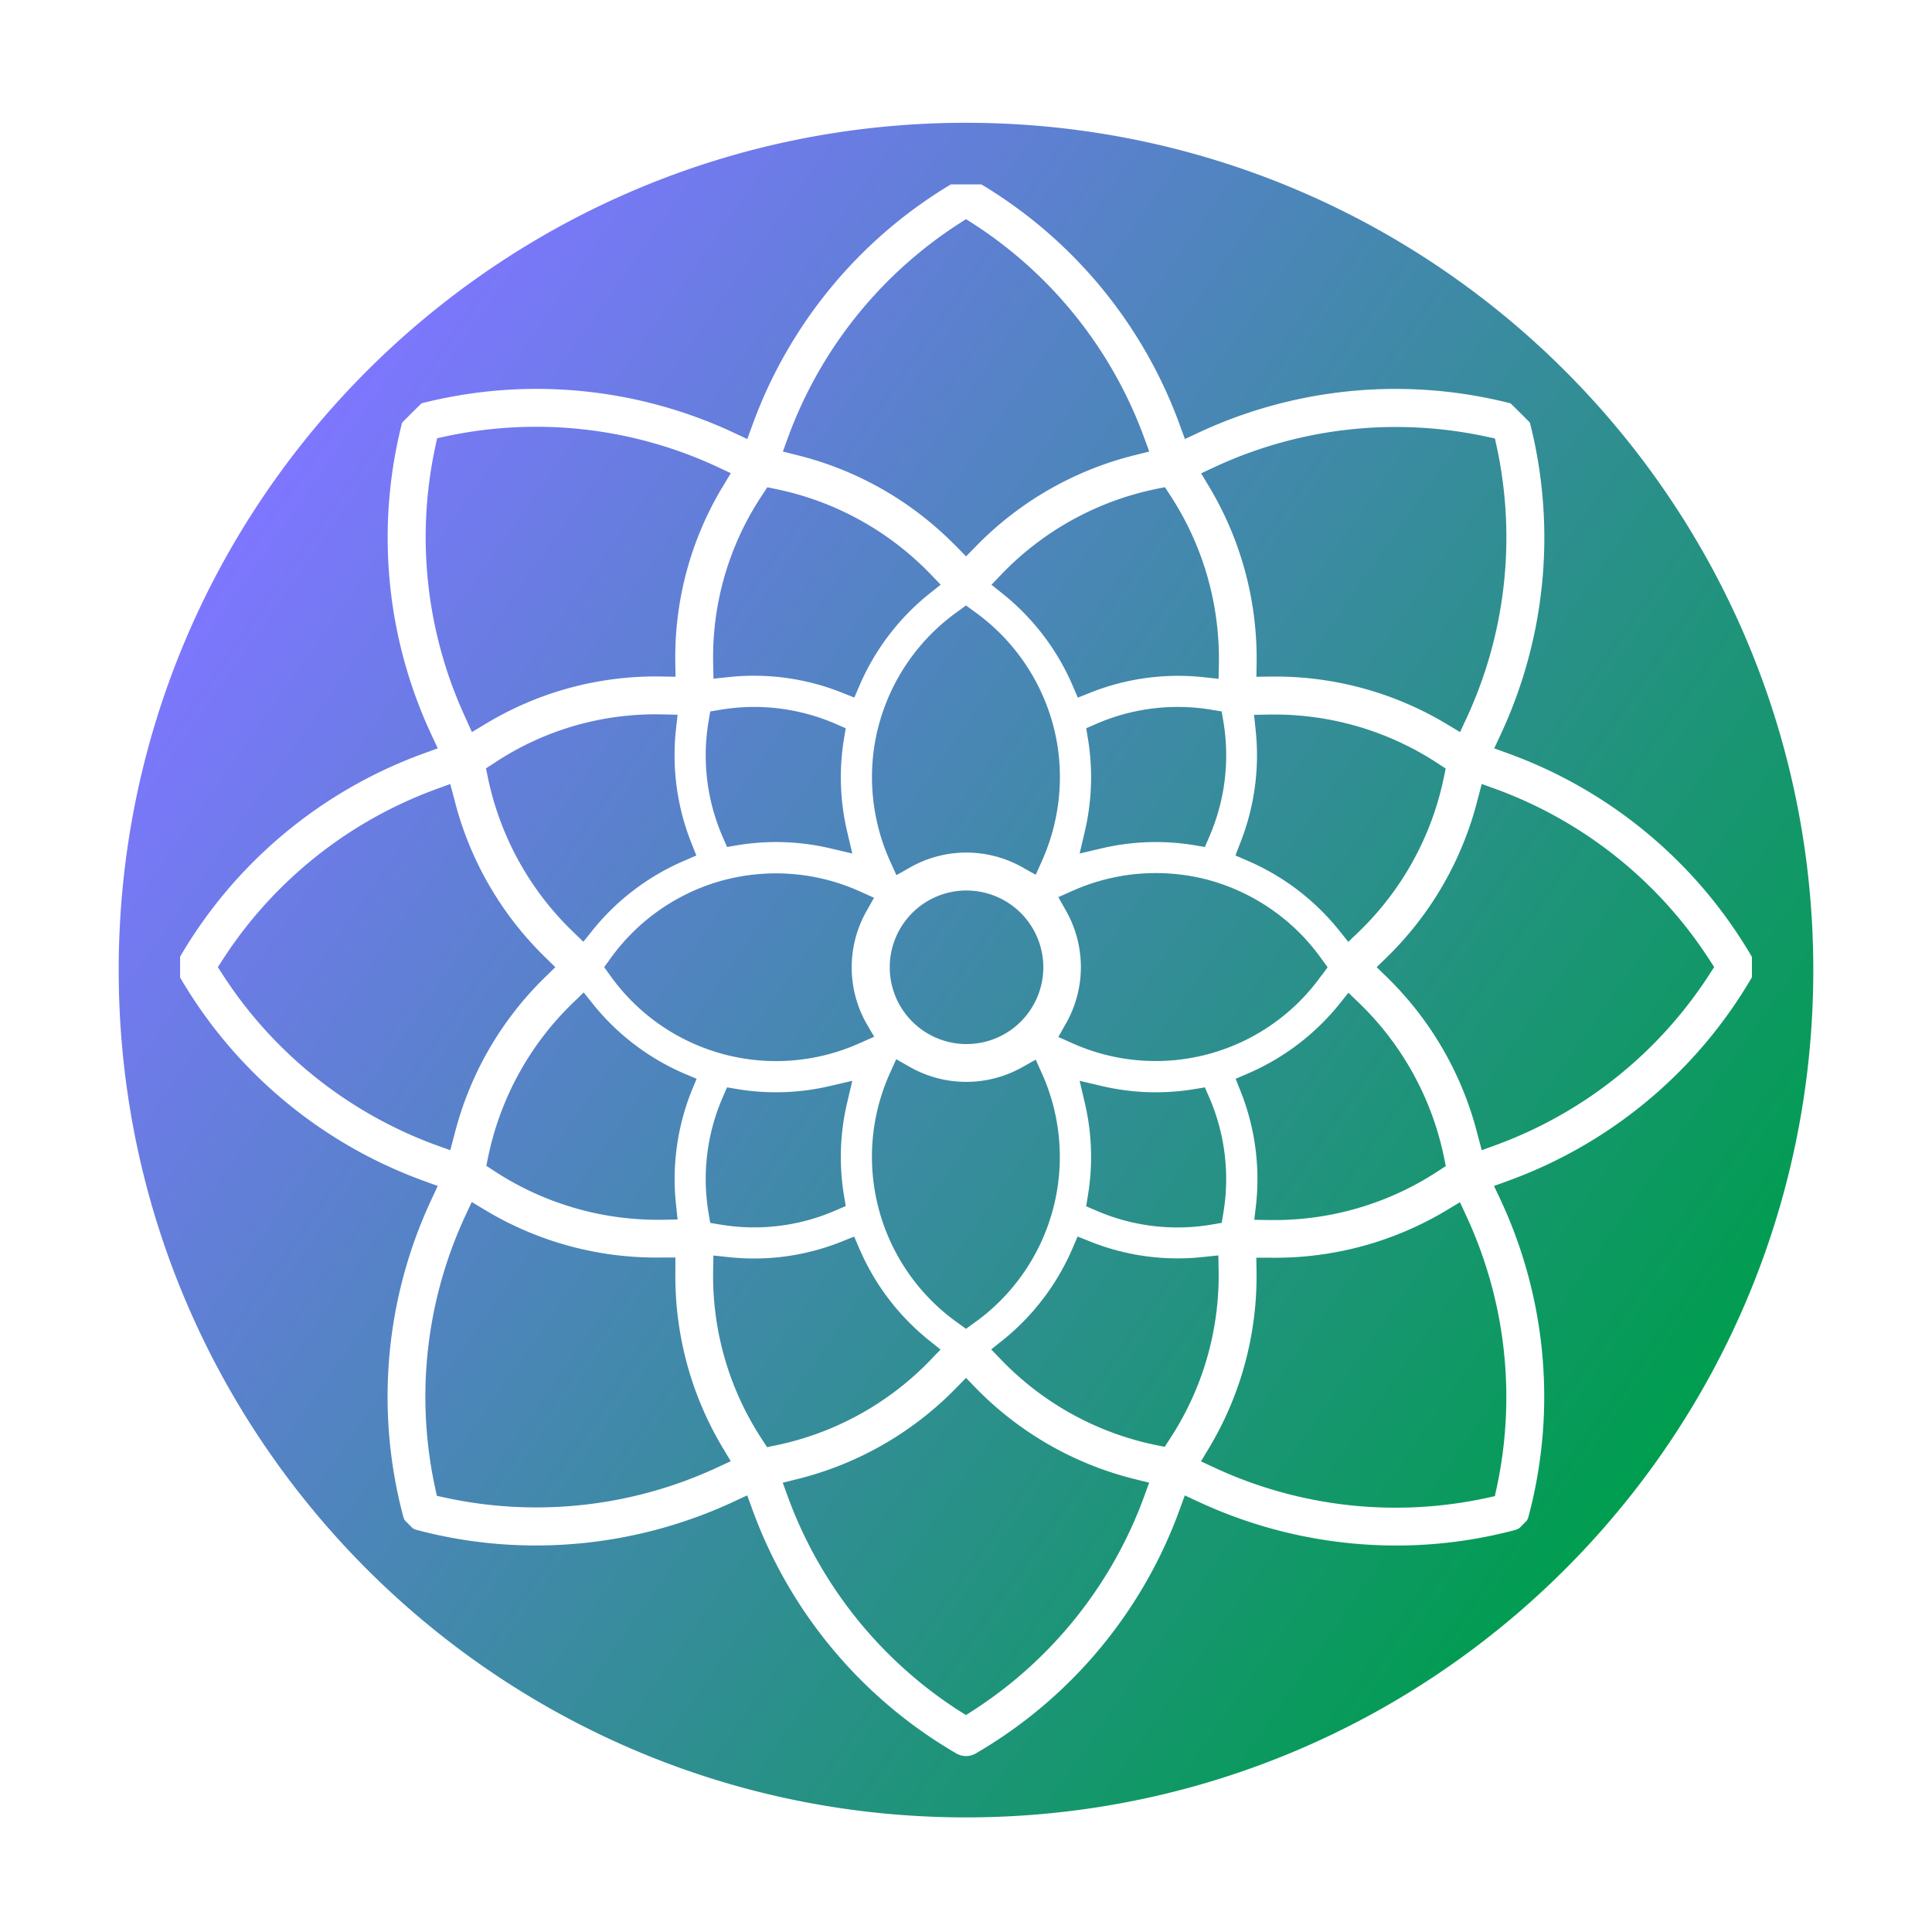 <?xml version="1.0" encoding="UTF-8"?>
<svg data-bbox="29 30 414 414" viewBox="0 0 472 472" xmlns="http://www.w3.org/2000/svg" data-type="ugc">
    <g>
        <defs>
            <linearGradient gradientUnits="userSpaceOnUse" y2="118.26" x2="66.42" y1="355.74" x1="405.58" id="f9da817f-09ee-4fc7-88ac-2a4050dbaaa1">
                <stop stop-color="#009d4f" offset="0"/>
                <stop stop-color="#7e76ff" offset="1"/>
            </linearGradient>
        </defs>
        <path d="M206.17 180.61a57.82 57.82 0 0 0 .76 22.41l1.29 5.5-5.49-1.29a57.8 57.8 0 0 0-22.42-.76l-2.69.45-1.09-2.51a50 50 0 0 1-3.43-28.14l.41-2.46 2.47-.41a50 50 0 0 1 28.13 3.43l2.51 1.08Zm51.09-3.55A49.93 49.93 0 0 0 238 149.38l-2-1.46-2 1.46A49.85 49.85 0 0 0 214.73 177a49.34 49.34 0 0 0-1.7 12.88 50 50 0 0 0 4.39 20.43l1.58 3.5 3.34-1.89a27.86 27.86 0 0 1 27.36-.08l3.34 1.87 1.56-3.49a50.11 50.11 0 0 0 4.34-20.34 49.14 49.14 0 0 0-1.68-12.82Zm-91.72-2.45-3.81-.08a71.15 71.15 0 0 0-41 11.89l-2 1.3.48 2.32a72.78 72.78 0 0 0 20.56 37.38l2.75 2.66 2.4-3A58.1 58.1 0 0 1 167 210.36l3.12-1.35-1.25-3.16a58 58 0 0 1-3.75-27.45ZM234 323.19l2 1.45 2-1.45a49.76 49.76 0 0 0 16.61-60.81l-1.57-3.5-3.34 1.87a27.89 27.89 0 0 1-27.41-.08l-3.34-1.9-1.58 3.51A49.73 49.73 0 0 0 234 323.19Zm-63.81-59.64-3.19-1.34a58.1 58.1 0 0 1-22-16.75l-2.4-3-2.75 2.66a72.83 72.83 0 0 0-20.56 37.37l-.48 2.33 2 1.3A72.83 72.83 0 0 0 160.45 298h1.27l3.82-.07-.4-3.8a58.07 58.07 0 0 1 3.75-27.44Zm65.94-46a18.76 18.76 0 1 0 18.76 18.75 18.77 18.77 0 0 0-18.81-18.74Zm-22.56 35.73-1.92-3.28a27.9 27.9 0 0 1 0-27.33l1.88-3.34-3.49-1.57a49.89 49.89 0 0 0-32.88-2.82l-.49.12a49.92 49.92 0 0 0-27.62 19.23l-1.45 2 1.45 2a49.75 49.75 0 0 0 61 16.55ZM306.43 298l3.82.07h1.27a72.85 72.85 0 0 0 39.7-11.89l2-1.3-.48-2.33a72.75 72.75 0 0 0-20.56-37.37l-2.75-2.65-2.4 3A58.28 58.28 0 0 1 305 262.21l-3.12 1.34 1.25 3.16a58 58 0 0 1 3.75 27.44Zm-41.07-3.3 2.51 1.08a49.84 49.84 0 0 0 28.13 3.39l2.47-.41.41-2.47a50.14 50.14 0 0 0-3.43-28.13l-1.09-2.5-2.69.44a57.67 57.67 0 0 1-22.42-.76l-5.49-1.29 1.29 5.5a57.46 57.46 0 0 1 .75 22.4ZM361 195.3a81.64 81.64 0 0 1-22.1 38.48l-2.57 2.5 2.57 2.51a81.56 81.56 0 0 1 22.1 38.47l1 3.74 3.65-1.33a105 105 0 0 0 51.9-41.51l1.23-1.9-1.23-1.9a105.16 105.16 0 0 0-51.9-41.51l-3.65-1.32Zm-97.24 13.22 5.49-1.29a57.77 57.77 0 0 1 22.41-.76l2.7.45 1.08-2.51a49.93 49.93 0 0 0 3.44-28.14l-.42-2.46-2.46-.41a49.88 49.88 0 0 0-28.13 3.43l-2.5 1.08.44 2.69a57.87 57.87 0 0 1-.76 22.42Zm59.13 29.79 1.45-2-1.45-2a50 50 0 0 0-27.6-19.31l-.42-.14h-.09a50 50 0 0 0-32.7 2.75l-3.52 1.57 1.89 3.35a27.88 27.88 0 0 1 0 27.46l-1.89 3.35 3.52 1.57a49.71 49.71 0 0 0 60.78-16.63Zm-114.67 25.74-5.5 1.28a57.64 57.64 0 0 1-22.41.77l-2.69-.45-1.09 2.51a50 50 0 0 0-3.43 28.14l.41 2.46 2.47.41a49.84 49.84 0 0 0 28.13-3.44l2.51-1.08-.45-2.7a57.82 57.82 0 0 1 .76-22.41ZM307 161.75l-.05 3.59 3.59-.05a81.38 81.38 0 0 1 42.83 11.56l3.33 2 1.64-3.52a105.06 105.06 0 0 0 7.36-66l-.48-2.21-2.2-.47a105 105 0 0 0-66.06 7.35l-3.52 1.64 2 3.33A81.56 81.56 0 0 1 307 161.75Zm-68.51 177.44-2.49-2.57-2.5 2.57A81.6 81.6 0 0 1 195 361.3l-3.77.94 1.33 3.65a105.16 105.16 0 0 0 41.52 51.91L236 419l1.9-1.22a105.16 105.16 0 0 0 41.52-51.91l1.33-3.65-3.75-.92a81.6 81.6 0 0 1-38.51-22.11Zm-8.71-9.49-3-2.4a58.1 58.1 0 0 1-16.75-22.06l-1.35-3.13-3.16 1.26a57.42 57.42 0 0 1-27.43 3.76l-3.8-.4-.07 3.82a72.73 72.73 0 0 0 11.88 41l1.3 2 2.33-.48a72.94 72.94 0 0 0 37.37-20.58Zm67.87-23-3.8.4a57.52 57.52 0 0 1-27.43-3.75l-3.15-1.26-1.35 3.13a58.17 58.17 0 0 1-16.76 22.05l-3 2.4 2.65 2.75A72.77 72.77 0 0 0 282.22 353l2.32.47 1.3-2a72.75 72.75 0 0 0 11.88-41Zm4.18-97.7 3.12 1.35A58.15 58.15 0 0 1 327 227.11l2.4 3 2.75-2.65a72.82 72.82 0 0 0 20.56-37.38l.48-2.32-2-1.31a72.79 72.79 0 0 0-41-11.88l-3.82.07.4 3.8a58 58 0 0 1-3.75 27.44Zm54.85 84.71-3.33 2a81.29 81.29 0 0 1-42.83 11.56h-3.59l.05 3.59a81.52 81.52 0 0 1-11.57 42.83l-2 3.33 3.52 1.64A105 105 0 0 0 363 366l2.2-.48.48-2.21a105.06 105.06 0 0 0-7.36-66.05ZM165 310.82v-3.6h-3.59a81 81 0 0 1-42.83-11.56l-3.33-2-1.64 3.52a105 105 0 0 0-7.36 66.05l.48 2.21 2.2.48a105 105 0 0 0 66.07-7.3l3.53-1.64-2-3.33A81.52 81.52 0 0 1 165 310.82Zm-54-33.56a81.46 81.46 0 0 1 22.11-38.47l2.56-2.51-2.56-2.5A81.54 81.54 0 0 1 111 195.3l-1-3.76-3.65 1.33a105.09 105.09 0 0 0-51.9 41.51l-1.23 1.9 1.23 1.9a105.12 105.12 0 0 0 51.9 41.51L110 281Zm131.22-134.4 3 2.4a58.13 58.13 0 0 1 16.76 22.06l1.34 3.12 3.16-1.26a58.06 58.06 0 0 1 27.43-3.75l3.8.41.07-3.82a72.81 72.81 0 0 0-11.88-41l-1.3-2-2.32.47a72.75 72.75 0 0 0-37.38 20.57Zm-8.71-9.5 2.5 2.57 2.51-2.56A81.54 81.54 0 0 1 277 111.26l3.77-.94-1.34-3.65a105.13 105.13 0 0 0-41.51-51.91L236 53.54l-1.89 1.22a105.14 105.14 0 0 0-41.52 51.91l-1.33 3.65 3.76.94a81.63 81.63 0 0 1 38.46 22.1Zm-118.22 45.49 3.34-2a80.27 80.27 0 0 1 42.79-11.58l3.61.06-.05-3.61a80.62 80.62 0 0 1 11.56-42.79l2-3.33-3.54-1.66a105 105 0 0 0-66-7.35l-2.21.47-.47 2.21a105 105 0 0 0 7.36 66ZM174.23 162l.08 3.81 3.79-.4a58 58 0 0 1 27.45 3.75l3.16 1.26 1.35-3.12a58.15 58.15 0 0 1 16.75-22.06l3-2.4-2.65-2.75a72.83 72.83 0 0 0-37.38-20.57l-2.32-.48-1.31 2A71.35 71.35 0 0 0 174.23 162ZM443 237c0 114.32-92.68 207-207 207S29 351.32 29 237 121.68 30 236 30s207 92.68 207 207Zm-71.81 136.33 1.86-1.88a4.66 4.66 0 0 0 .39-1 113.71 113.71 0 0 0-6.82-77.27l-1.62-3.44 3.59-1.31A113.9 113.9 0 0 0 428 238.76v-4.99a113.93 113.93 0 0 0-59.36-49.64l-3.59-1.3 1.61-3.46a113.73 113.73 0 0 0 7.1-76.13q-2.33-2.38-4.72-4.7a113.75 113.75 0 0 0-76.1 7.1l-3.46 1.62-1.31-3.59a113.82 113.82 0 0 0-48.42-58.62h-7.45a113.82 113.82 0 0 0-48.42 58.62l-1.31 3.59-3.46-1.62A113.77 113.77 0 0 0 103 98.53c-1.62 1.55-3.21 3.14-4.77 4.75a113.73 113.73 0 0 0 7.11 76.09l1.61 3.46-3.59 1.3A113.94 113.94 0 0 0 44 233.72v5.09a113.92 113.92 0 0 0 59.35 49.62l3.59 1.31-1.61 3.46a113.71 113.71 0 0 0-6.82 77.27 4.29 4.29 0 0 0 .36.92c.65.66 1.3 1.32 2 2a4.3 4.3 0 0 0 .94.38 113 113 0 0 0 29.13 3.8 114.63 114.63 0 0 0 48.15-10.63l3.46-1.61 1.31 3.58a113.83 113.83 0 0 0 49.83 59.5 4.73 4.73 0 0 0 4.64 0 113.84 113.84 0 0 0 49.82-59.49l1.31-3.58 3.46 1.61a114.63 114.63 0 0 0 48.15 10.63 112.85 112.85 0 0 0 29.12-3.8 5.06 5.06 0 0 0 1-.45Z" fill="url(#f9da817f-09ee-4fc7-88ac-2a4050dbaaa1)"/>
    </g>
</svg>
